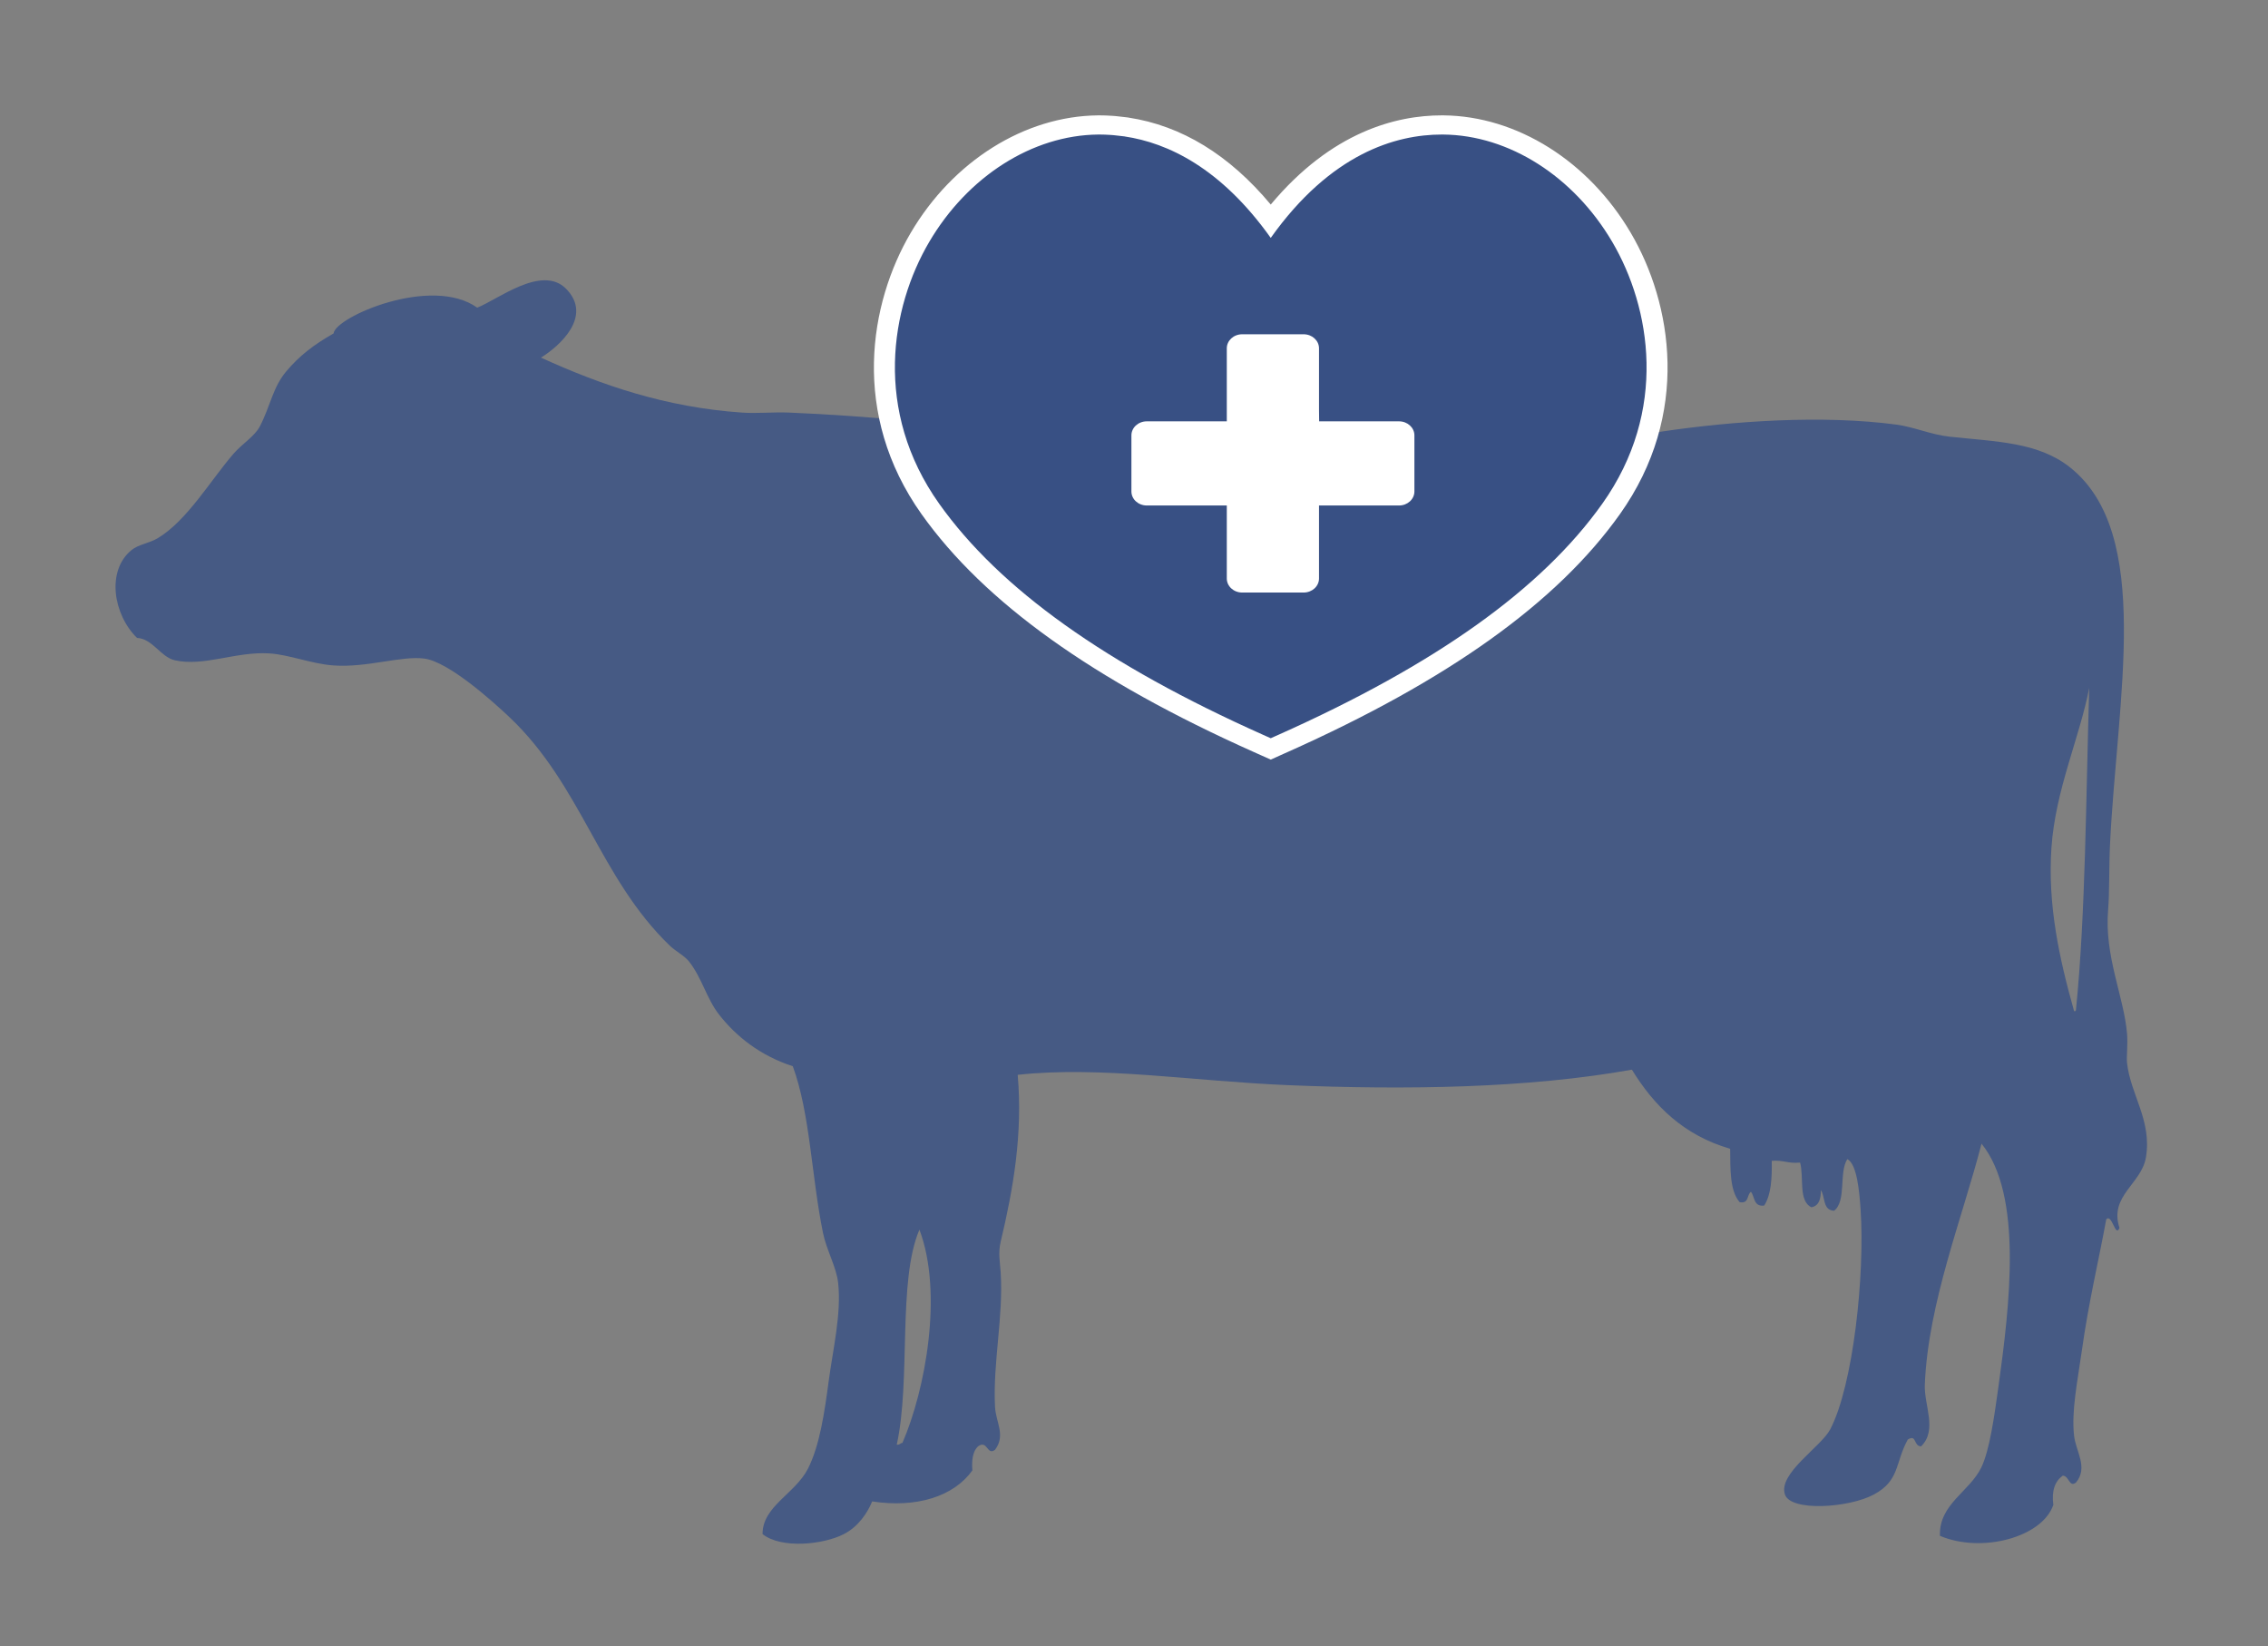 <?xml version="1.0" encoding="UTF-8" standalone="no"?>
<!DOCTYPE svg PUBLIC "-//W3C//DTD SVG 1.1//EN" "http://www.w3.org/Graphics/SVG/1.1/DTD/svg11.dtd">
<svg width="100%" height="100%" viewBox="0 0 587 426" version="1.1" xmlns="http://www.w3.org/2000/svg" xmlns:xlink="http://www.w3.org/1999/xlink" xml:space="preserve" xmlns:serif="http://www.serif.com/" style="fill-rule:evenodd;clip-rule:evenodd;stroke-linejoin:round;stroke-miterlimit:2;">
    <rect x="0" y="0" width="587" height="426" fill="#808080" stroke="none"/>
    <g id="Vrstva-1" serif:id="Vrstva 1" transform="matrix(1,0,0,1,-3,-178)">
        <g id="g3734" transform="matrix(0.274,0,0,-0.25,-1495.42,788.343)">
            <path id="path135" d="M7406.46,1563.88C7410.2,1624 7433.07,1677.67 7442.16,1729.46C7439.07,1618.58 7438.78,1495.45 7429.66,1396.51C7429.56,1395.43 7429.4,1394.4 7427.88,1394.73C7413.87,1449.22 7402.77,1504.68 7406.46,1563.88M6337.16,1168.62C6359.75,1103.31 6342.84,1002.63 6321.1,947.844C6318.82,947.747 6318.63,945.562 6315.75,946.064C6329.24,1013.21 6316.4,1115.58 6337.16,1168.62M6292.54,887.307C6334.81,880.274 6369.58,892.568 6387.15,919.358C6386.47,930.127 6387.49,939.187 6392.5,944.281C6401.59,951.472 6400.88,934.376 6408.57,940.72C6418.89,955.769 6409.32,969.186 6408.57,985.227C6406.44,1030.9 6416.57,1078.15 6413.93,1124.11C6413.29,1135.11 6411.37,1144.41 6413.93,1156.15C6425.71,1210.29 6434.91,1267.65 6429.99,1328.86C6507.94,1338.23 6596.02,1322.22 6685.26,1318.18C6796.24,1313.14 6911.21,1314.81 7010.16,1334.2C7031.1,1296.92 7058.83,1266.41 7102.98,1252.3C7103.21,1231.16 7102.5,1209.09 7111.91,1197.11C7121.03,1195.13 7118.54,1204.73 7122.62,1207.79C7126.42,1202.68 7124.84,1192.2 7135.11,1193.54C7141.73,1204.76 7142.56,1221.73 7142.26,1239.84C7152.84,1240.9 7158.17,1236.71 7169.03,1238.06C7172.87,1222.89 7167.22,1198.27 7179.74,1191.77C7187.11,1193.31 7188.66,1200.67 7188.67,1209.57C7192.91,1202.52 7190.27,1188.61 7201.17,1188.2C7213.05,1198.3 7205.49,1227.82 7213.66,1241.61C7222.82,1236.63 7225.06,1207.64 7226.16,1189.98C7230.42,1121.62 7219.2,1007.63 7197.6,962.085C7188.85,943.665 7147.97,916.28 7154.75,894.43C7160.3,876.575 7215.1,880.572 7238.66,894.43C7263.41,908.995 7258.49,926.856 7270.79,951.404C7279.39,957.014 7275.94,944.734 7283.28,944.281C7299.08,961.067 7286.03,986.766 7286.85,1008.38C7290.07,1093.29 7322.54,1181.37 7340.41,1257.64C7379.83,1204.36 7366.87,1089.11 7356.47,1006.59C7352.49,974.974 7348.05,940.576 7340.41,922.916C7329.3,897.242 7300.15,884.815 7301.13,851.701C7340.68,833.29 7397.9,850.236 7408.24,883.747C7406.47,898.566 7409.84,908.264 7417.16,914.015C7423.32,913.751 7423.18,901.319 7429.66,906.894C7441.38,922.352 7429.58,938.985 7427.88,954.962C7425.11,980.839 7431.27,1012.7 7435.02,1042.21C7441.55,1093.55 7450.91,1135.56 7458.23,1179.3C7463.73,1185.69 7466.83,1159.7 7470.72,1170.4C7460.8,1203.74 7491.49,1215.79 7495.71,1243.39C7501.56,1281.58 7481.03,1308.63 7477.86,1341.32C7477.23,1347.79 7478.73,1360.21 7477.86,1371.59C7474.95,1409.88 7456.28,1451.5 7460.01,1499.78C7461.35,1517.17 7460.75,1543.65 7461.79,1567.44C7468.45,1718.34 7502.59,1888.6 7424.31,1957.36C7394.07,1983.91 7354.55,1984.12 7310.06,1989.4C7292.95,1991.43 7276.61,1999.44 7260.07,2001.86C7190.49,2012.05 7105.87,2005.68 7038.72,1994.74C7004.44,1989.16 6970.79,1977.35 6935.19,1973.38C6866.24,1965.68 6792.67,1968.43 6722.75,1971.6C6709.86,1972.18 6696.2,1971.04 6683.48,1971.6C6522.77,1978.64 6366.07,2007.44 6213.99,2014.33C6198.67,2015.02 6184.22,2013.2 6169.36,2014.33C6097.43,2019.77 6036.57,2042.77 5979.64,2071.21C5996.5,2082.52 6029.29,2113.78 6003.35,2142.52C5980.46,2167.87 5938.34,2130.83 5919.45,2122.93C5876.22,2156.77 5785.22,2113.2 5783.78,2096.23C5764.62,2084.28 5751.3,2072.88 5739.15,2057.06C5726.18,2040.17 5724.35,2021.66 5714.15,2000.08C5709.23,1989.65 5697.7,1982.37 5689.17,1971.6C5667.97,1944.85 5645.52,1902.59 5617.76,1884.36C5609.83,1879.15 5599.28,1877.8 5592.77,1871.89C5568.95,1850.28 5575.74,1805.16 5598.12,1781.09C5612.84,1780.36 5620.43,1761.24 5633.83,1757.95C5661.43,1751.15 5691.45,1767.22 5723.08,1765.07C5741.96,1763.78 5763,1754.2 5783.78,1752.6C5815.57,1750.16 5847.77,1762.82 5869.46,1759.72C5892.49,1756.44 5934.21,1715.33 5949.79,1699.19C6018.09,1628.47 6035.01,1532.47 6101.53,1462.39C6106.66,1456.98 6115.1,1452.23 6119.38,1446.37C6131.66,1429.53 6136.02,1407.9 6147.94,1391.17C6164.09,1368.5 6186.99,1348.61 6217.56,1337.76C6234.04,1288.46 6235.07,1224.35 6246.12,1165.06C6249.44,1147.28 6258.76,1129.97 6260.4,1113.43C6263.59,1081.52 6255.4,1044.29 6251.48,1011.94C6247.51,979.28 6242.93,944.828 6231.84,921.133C6219.63,895.031 6188.84,882.312 6189,853.478C6206.65,838.109 6246.24,842.48 6265.76,853.478C6279.68,861.322 6288.17,875.725 6292.54,887.307" style="fill:rgb(56,80,132);fill-opacity:0.8;fill-rule:nonzero;"/>
        </g>
        <g id="g3731" transform="matrix(0.274,0,0,-0.25,-1495.42,788.343)">
            <g id="g989" transform="matrix(1,0,0,1,6657.51,1671.83)">
                <path id="path991" d="M0,0C-150.287,73.542 -251.677,152.921 -309.963,242.668C-374.82,342.641 -357.582,453.464 -319.827,523.843C-281.659,594.952 -217.196,639.536 -151.591,640.202L-150.021,640.205C-146.574,640.205 -142.929,640.054 -138.875,639.748C-138.359,639.717 -136.276,639.539 -136.276,639.539C-132.976,639.224 -129.679,638.816 -126.326,638.314L-126.043,638.266C-125.631,638.24 -125.147,638.184 -124.642,638.09L-124.645,638.059C-73.67,629.634 -27.924,597.01 11.509,541.006C69.029,622.599 130.629,640.205 173.03,640.205L174.563,640.202C240.228,639.536 304.69,594.95 342.836,523.843C380.594,453.467 397.826,342.643 332.969,242.671C274.711,152.932 173.322,73.553 23,0L19.369,-1.766L11.523,-5.641L0,0Z" style="fill:rgb(56,80,132);fill-rule:nonzero;"/>
            </g>
            <g id="g993" transform="matrix(1,0,0,1,6830.54,2321.96)">
                <path id="path995" d="M0,0C-42.769,0 -103.878,-16.719 -161.515,-92.324C-200.665,-40.864 -245.784,-10.621 -295.937,-2.299L-295.931,-2.265C-296.64,-2.137 -297.32,-2.052 -298.001,-1.981C-301.484,-1.463 -304.92,-1.037 -308.211,-0.723L-308.356,-0.709L-308.5,-0.697L-309.22,-0.638C-309.906,-0.575 -310.592,-0.522 -311.264,-0.476C-315.53,-0.156 -319.385,-0 -323.05,-0L-324.635,-0.003C-393.945,-0.706 -461.721,-47.293 -501.599,-121.589C-540.697,-194.471 -558.524,-309.257 -491.315,-412.852C-432.02,-504.156 -329.338,-584.683 -177.389,-659.038L-170.252,-662.533L-161.484,-666.822L-152.734,-662.499L-149.207,-660.756L-145.718,-659.061C6.313,-584.671 108.995,-504.145 168.256,-412.855C235.471,-309.254 217.644,-194.468 178.549,-121.592C138.694,-47.296 70.92,-0.706 1.681,-0.003L0,0ZM0,-19.843C0.502,-19.843 1.003,-19.843 1.477,-19.845C63.485,-20.475 124.637,-63.068 161.065,-130.972C197.484,-198.859 214.115,-305.717 151.614,-402.052C94.363,-490.243 -5.729,-568.471 -154.389,-641.214L-157.995,-642.966L-161.524,-644.709L-168.667,-641.214C-317.319,-568.471 -417.396,-490.243 -474.67,-402.052C-537.171,-305.717 -520.534,-198.859 -484.115,-130.972C-447.667,-63.068 -386.544,-20.475 -324.519,-19.845C-324.034,-19.843 -323.535,-19.843 -323.05,-19.843C-319.694,-19.843 -316.213,-20.001 -312.653,-20.268C-311.82,-20.322 -310.961,-20.404 -310.107,-20.475C-307.083,-20.764 -303.987,-21.149 -300.827,-21.623C-300.334,-21.711 -299.894,-21.713 -299.412,-21.798C-299.418,-21.798 -299.446,-21.83 -299.446,-21.83C-258.917,-28.485 -208.678,-54.215 -161.524,-126.825C-104.723,-39.345 -43.362,-19.843 0,-19.843" style="fill:white;fill-rule:nonzero;"/>
            </g>
            <g id="g3723">
                <path id="path1007" d="M6804.72,1932.69C6804.72,1924.66 6798.22,1918.16 6790.2,1918.16L6714.61,1918.16L6714.61,1842.58C6714.61,1834.55 6708.11,1828.06 6700.1,1828.06L6642.02,1828.06C6634.01,1828.06 6627.51,1834.55 6627.51,1842.58L6627.51,1918.16L6551.93,1918.16C6543.91,1918.16 6537.41,1924.66 6537.41,1932.69L6537.41,1990.74C6537.41,1998.76 6543.91,2005.26 6551.93,2005.26L6627.51,2005.26L6627.51,2080.86C6627.51,2088.85 6634.01,2095.38 6642.02,2095.38L6700.1,2095.38C6708.11,2095.38 6714.61,2088.85 6714.61,2080.86L6714.61,2017.39L6714.74,2005.26L6790.2,2005.26C6798.22,2005.26 6804.72,1998.76 6804.72,1990.74L6804.72,1932.69Z" style="fill:white;fill-rule:nonzero;"/>
            </g>
        </g>
    </g>
</svg>
